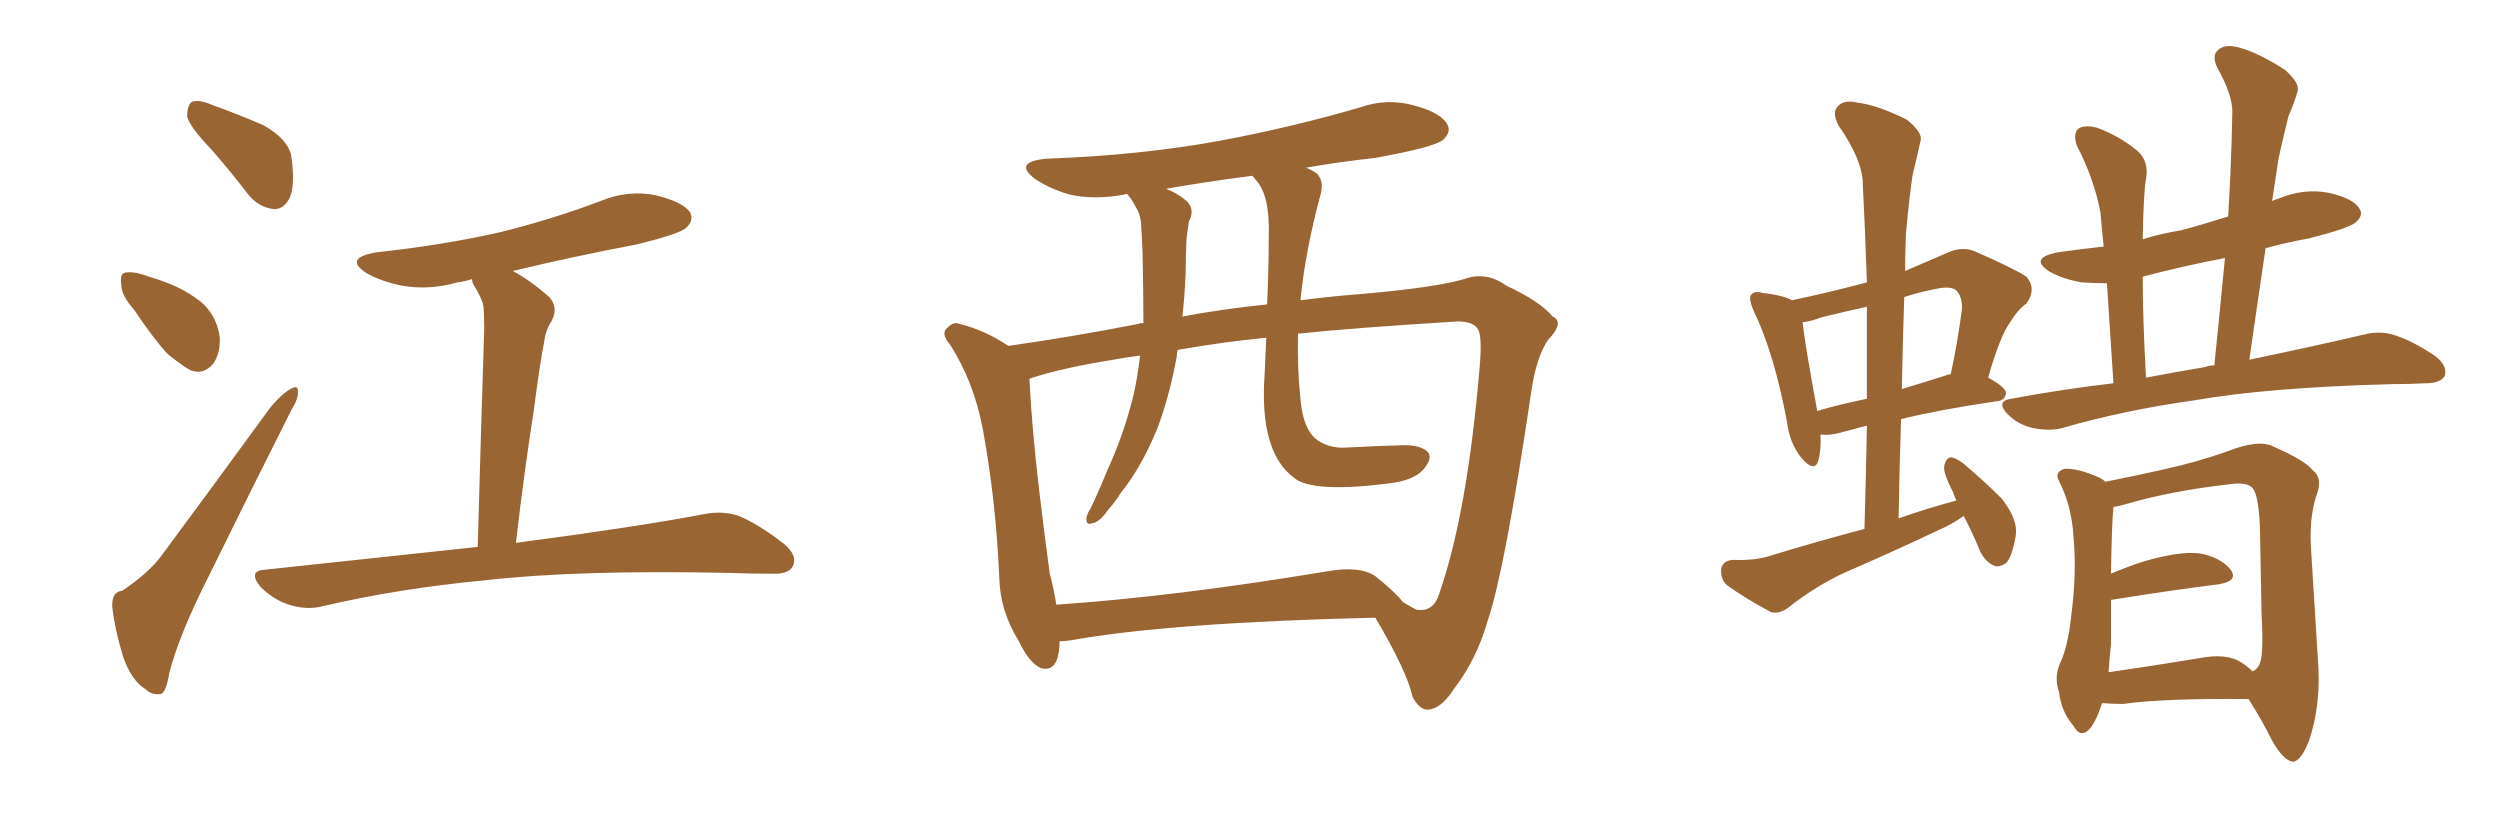 <svg xmlns="http://www.w3.org/2000/svg" xmlns:xlink="http://www.w3.org/1999/xlink" width="450" height="150"><path fill="#996633" padding="10" d="M38.09 26.95L38.09 26.95Q34.13 22.85 33.69 20.95L33.69 20.95Q33.69 18.90 34.57 18.31L34.57 18.31Q35.89 17.87 38.23 18.90L38.23 18.90Q43.07 20.65 47.46 22.56L47.46 22.56Q51.86 25.05 52.44 28.13L52.44 28.13Q53.17 33.25 52.15 35.60L52.15 35.60Q51.12 37.65 49.37 37.65L49.37 37.65Q46.58 37.35 44.68 35.01L44.68 35.01Q41.31 30.62 38.09 26.95ZM24.17 55.81L24.17 55.81Q21.83 53.17 21.83 51.27L21.83 51.27Q21.53 49.22 22.56 49.07L22.56 49.07Q24.17 48.78 26.81 49.80L26.81 49.80Q28.42 50.24 29.88 50.83L29.88 50.83Q33.40 52.15 36.18 54.35L36.18 54.35Q38.96 56.69 39.55 60.64L39.55 60.64Q39.70 63.57 38.38 65.48L38.38 65.48Q36.62 67.53 34.28 66.65L34.28 66.65Q32.52 65.63 30.18 63.72L30.18 63.72Q27.83 61.23 24.17 55.81ZM21.97 106.35L21.97 106.35Q26.81 103.13 29.15 99.90L29.15 99.90Q38.38 87.45 48.63 73.39L48.63 73.39Q50.54 71.04 52.29 70.02L52.29 70.02Q53.76 69.14 53.61 70.61L53.61 70.61Q53.76 71.63 52.44 73.83L52.44 73.83Q45.12 88.33 37.06 104.74L37.06 104.74Q32.23 114.40 30.47 121.14L30.47 121.14Q29.88 124.80 28.86 124.95L28.86 124.95Q27.25 125.10 26.22 124.07L26.22 124.07Q23.58 122.46 22.12 118.07L22.12 118.07Q20.65 113.23 20.21 109.28L20.21 109.28Q20.07 106.49 21.97 106.35ZM85.99 98.44L85.99 98.44L85.99 98.44Q86.57 77.34 87.16 59.18L87.16 59.18Q87.16 56.54 87.01 55.08L87.01 55.08Q86.72 53.61 85.25 51.27L85.25 51.27Q84.96 50.68 84.96 50.24L84.96 50.24Q83.64 50.68 82.32 50.83L82.32 50.83Q77.20 52.29 72.36 51.42L72.36 51.42Q68.70 50.68 66.06 49.22L66.06 49.22Q61.67 46.44 67.82 45.41L67.82 45.41Q79.98 44.09 90.23 41.75L90.23 41.75Q99.61 39.40 108.11 36.18L108.11 36.18Q113.09 34.13 118.07 35.16L118.07 35.16Q122.90 36.33 124.22 38.23L124.22 38.23Q124.95 39.70 123.49 41.02L123.49 41.02Q122.46 42.04 114.84 43.95L114.84 43.95Q103.27 46.14 92.29 48.78L92.29 48.78Q95.36 50.39 98.88 53.47L98.88 53.47Q100.78 55.66 98.88 58.45L98.88 58.45Q98.14 59.91 98.00 61.23L98.00 61.23Q97.12 65.77 96.09 73.83L96.09 73.83Q94.34 84.96 92.87 97.71L92.87 97.71Q114.11 94.92 126.56 92.58L126.56 92.58Q129.93 91.85 133.01 92.87L133.01 92.87Q136.52 94.34 141.06 97.85L141.06 97.85Q143.70 100.05 142.68 101.95L142.68 101.95Q141.94 103.42 138.72 103.27L138.72 103.27Q135.21 103.27 131.54 103.13L131.54 103.13Q104.15 102.54 87.45 104.44L87.45 104.44Q71.78 105.91 58.01 109.13L58.01 109.13Q55.22 109.86 52.00 108.84L52.00 108.84Q49.22 107.96 46.88 105.62L46.88 105.62Q44.53 102.69 47.75 102.54L47.75 102.54Q68.26 100.34 85.99 98.44ZM190.72 115.43L190.72 115.43Q190.72 115.58 190.72 115.72L190.72 115.72Q190.58 121.14 187.35 120.26L187.35 120.26Q185.30 119.38 183.40 115.43L183.40 115.43Q180.03 110.01 179.88 104.15L179.88 104.15Q179.30 90.38 176.95 77.49L176.95 77.49Q175.34 68.70 170.95 61.96L170.95 61.96Q169.19 59.91 170.65 58.89L170.65 58.89Q171.68 57.86 172.71 58.30L172.71 58.30Q177.39 59.47 181.49 62.26L181.49 62.26Q192.92 60.64 204.93 58.30L204.93 58.30Q205.22 58.15 205.81 58.15L205.81 58.15Q205.81 52.15 205.66 45.41L205.66 45.41Q205.52 42.19 205.37 39.84L205.37 39.84Q205.08 38.23 204.49 37.35L204.49 37.35Q203.76 35.89 203.17 35.30L203.17 35.30Q203.03 35.01 203.03 35.01L203.03 35.01Q202.59 34.86 202.44 35.01L202.44 35.01Q197.02 36.04 192.48 35.01L192.48 35.01Q188.96 33.98 186.33 32.23L186.33 32.23Q182.23 29.15 188.38 28.56L188.38 28.56Q205.08 27.98 219.58 25.34L219.58 25.34Q232.76 22.85 244.78 19.34L244.78 19.34Q249.76 17.58 254.74 19.04L254.74 19.04Q259.57 20.36 260.60 22.56L260.60 22.56Q261.18 23.88 259.72 25.20L259.72 25.20Q258.11 26.51 247.56 28.42L247.56 28.42Q240.97 29.15 235.11 30.18L235.11 30.18Q236.13 30.62 237.01 31.20L237.01 31.20Q238.33 32.52 237.74 34.86L237.74 34.86Q234.96 45.12 234.08 54.05L234.08 54.05Q239.65 53.32 245.51 52.88L245.51 52.88Q258.54 51.71 263.53 50.24L263.53 50.24Q267.48 48.78 271.14 51.42L271.14 51.42Q277.15 54.20 279.49 56.98L279.49 56.98Q281.69 58.01 278.61 61.23L278.61 61.23Q276.56 64.31 275.68 70.17L275.68 70.17Q270.85 102.83 267.77 111.77L267.77 111.77Q265.87 118.51 261.77 123.93L261.77 123.93Q259.42 127.59 257.08 127.73L257.08 127.73Q255.62 127.88 254.30 125.54L254.30 125.54Q253.27 120.85 247.56 111.18L247.56 111.18Q210.35 112.06 192.63 115.28L192.63 115.28Q191.31 115.43 190.72 115.43ZM247.56 103.71L247.56 103.71Q251.22 106.64 252.54 108.40L252.54 108.40Q253.86 109.13 254.88 109.72L254.88 109.72Q258.11 110.30 259.13 106.64L259.13 106.64Q264.11 92.29 266.31 66.36L266.31 66.36Q266.89 60.06 265.87 59.03L265.87 59.03Q264.99 57.86 262.35 57.86L262.35 57.86Q243.46 59.03 233.64 60.06L233.64 60.06Q233.50 66.36 234.08 71.78L234.08 71.78Q234.52 77.34 237.16 79.25L237.16 79.25Q239.36 80.71 242.14 80.57L242.14 80.57Q247.56 80.27 252.83 80.13L252.83 80.13Q255.47 80.13 256.79 81.15L256.79 81.15Q257.96 82.18 256.64 83.94L256.64 83.94Q255.03 86.43 250.05 87.01L250.05 87.01Q236.13 88.77 232.91 85.99L232.91 85.99Q226.61 81.30 227.64 67.24L227.64 67.24Q227.78 63.87 227.93 60.79L227.93 60.79Q220.31 61.52 211.96 62.99L211.96 62.99Q211.82 63.57 211.82 64.16L211.82 64.16Q210.50 71.34 208.30 77.20L208.30 77.20Q205.37 84.23 201.71 88.77L201.71 88.77Q200.83 90.23 199.51 91.70L199.51 91.70Q197.90 94.04 196.58 94.19L196.58 94.19Q195.41 94.63 195.56 93.16L195.56 93.16Q195.70 92.43 196.29 91.55L196.29 91.55Q197.90 88.18 199.37 84.52L199.37 84.52Q202.29 78.22 204.05 71.04L204.05 71.04Q204.79 67.68 205.22 64.01L205.22 64.01Q202.59 64.31 200.39 64.75L200.39 64.75Q191.31 66.21 185.89 67.97L185.89 67.97Q185.30 68.12 185.30 68.26L185.30 68.26Q185.74 77.20 187.06 88.33L187.06 88.33Q188.09 96.97 188.96 103.27L188.96 103.27Q189.70 106.05 190.14 108.84L190.14 108.84Q211.67 107.37 238.92 102.83L238.92 102.83Q244.78 101.81 247.56 103.71ZM228.08 54.79L228.08 54.79L228.08 54.79Q228.37 48.49 228.37 42.77L228.37 42.77Q228.66 35.16 226.03 32.37L226.03 32.37Q225.59 31.79 225.44 31.64L225.44 31.64Q217.38 32.67 209.91 33.98L209.91 33.98Q212.40 35.01 213.87 36.47L213.87 36.47Q215.04 37.94 214.01 39.84L214.01 39.84Q213.72 41.60 213.57 43.07L213.57 43.07Q213.43 45.70 213.43 48.78L213.43 48.78Q213.28 52.88 212.84 56.98L212.84 56.98Q219.73 55.66 228.08 54.79ZM380.42 68.99L380.42 68.99Q379.69 58.01 379.25 50.98L379.25 50.98Q376.90 50.98 374.71 50.83L374.71 50.83Q371.34 50.24 368.99 48.93L368.99 48.93Q365.04 46.44 370.46 45.41L370.46 45.41Q374.56 44.82 378.66 44.38L378.66 44.38Q378.22 40.14 378.08 38.23L378.08 38.23Q376.90 32.08 373.83 26.22L373.83 26.22Q373.10 24.02 374.12 23.14L374.12 23.14Q375.29 22.41 377.49 23.00L377.49 23.00Q381.45 24.46 384.67 27.10L384.67 27.10Q386.87 29.00 386.28 32.23L386.28 32.23Q385.84 34.57 385.69 43.07L385.69 43.07Q388.92 42.04 392.58 41.46L392.58 41.46Q396.97 40.28 401.07 38.96L401.07 38.96Q401.66 29.30 401.81 20.36L401.81 20.36Q401.95 17.29 399.17 12.30L399.17 12.30Q398.00 9.96 399.32 8.94L399.32 8.94Q400.49 7.91 402.83 8.50L402.83 8.50Q406.35 9.38 411.33 12.60L411.33 12.60Q414.11 15.09 413.53 16.55L413.53 16.55Q412.94 18.60 411.91 20.95L411.91 20.95Q411.18 23.88 410.16 28.42L410.16 28.42Q409.57 32.23 408.98 36.18L408.98 36.18Q409.57 35.89 410.16 35.74L410.16 35.74Q414.70 33.84 419.24 34.72L419.24 34.72Q423.63 35.74 424.66 37.50L424.66 37.50Q425.54 38.67 424.07 39.99L424.07 39.99Q423.05 41.02 415.58 42.92L415.58 42.92Q411.47 43.65 407.81 44.68L407.81 44.68Q406.35 54.49 404.88 64.75L404.88 64.75Q417.48 62.11 425.54 60.21L425.54 60.21Q428.47 59.47 431.10 60.35L431.10 60.35Q434.33 61.38 438.43 64.16L438.43 64.16Q440.63 65.92 440.04 67.68L440.04 67.68Q439.31 68.99 436.52 68.99L436.52 68.99Q433.89 69.14 430.81 69.14L430.81 69.14Q408.25 69.73 394.92 72.07L394.92 72.07Q382.32 73.83 371.19 77.05L371.19 77.05Q368.99 77.64 365.92 77.05L365.92 77.05Q363.28 76.46 361.38 74.56L361.38 74.56Q359.18 72.22 361.96 71.78L361.96 71.78Q371.48 70.02 380.42 68.99ZM396.97 66.06L396.97 66.06Q397.56 65.77 398.58 65.77L398.58 65.77Q399.61 55.66 400.49 46.44L400.49 46.44Q392.87 47.90 385.69 49.80L385.69 49.80Q385.69 57.42 386.28 67.97L386.28 67.97Q391.70 66.94 396.97 66.06ZM378.37 126.56L378.37 126.56Q377.05 130.66 375.59 131.69L375.59 131.69Q374.27 132.57 373.24 130.66L373.24 130.66Q371.04 128.17 370.61 124.51L370.61 124.51Q369.73 121.88 370.75 119.53L370.75 119.53Q372.22 116.46 372.80 111.04L372.80 111.04Q373.83 103.13 373.24 96.83L373.24 96.83Q372.95 91.11 370.61 86.57L370.61 86.57Q369.73 84.96 371.63 84.38L371.63 84.38Q373.97 84.23 377.93 85.99L377.93 85.99Q378.52 86.28 378.96 86.72L378.96 86.72Q384.81 85.55 389.36 84.52L389.36 84.52Q395.36 83.20 400.78 81.30L400.78 81.30Q406.64 78.96 409.28 80.42L409.28 80.42Q414.99 82.91 416.31 84.67L416.31 84.67Q418.21 86.13 416.89 89.36L416.89 89.36Q415.58 93.60 416.02 99.32L416.02 99.32Q416.60 108.84 417.19 118.21L417.19 118.21Q417.92 126.71 415.58 133.45L415.58 133.45Q414.11 137.11 412.65 137.11L412.65 137.11Q411.04 136.82 409.13 133.59L409.13 133.59Q407.08 129.49 404.74 125.83L404.74 125.83Q389.36 125.68 382.18 126.71L382.18 126.71Q380.27 126.71 378.37 126.56ZM403.42 119.24L403.42 119.24Q404.59 119.97 405.47 120.85L405.47 120.85Q406.20 120.56 406.64 119.68L406.64 119.68Q407.52 118.21 407.08 110.60L407.08 110.60Q406.93 102.83 406.79 94.78L406.79 94.78Q406.49 88.92 405.47 87.89L405.47 87.89Q404.59 86.72 401.37 87.16L401.37 87.16Q390.97 88.33 382.91 90.67L382.91 90.67Q381.45 91.11 380.42 91.26L380.42 91.26Q380.13 93.90 379.98 103.27L379.98 103.27Q382.62 102.10 385.84 101.07L385.84 101.07Q392.29 99.17 395.95 99.61L395.95 99.61Q399.76 100.34 401.51 102.54L401.51 102.54Q402.98 104.59 399.32 105.18L399.32 105.18Q391.11 106.20 380.13 107.96L380.13 107.96Q380.13 107.96 379.98 107.96L379.98 107.96Q379.98 111.47 379.98 115.87L379.98 115.87Q379.69 118.65 379.54 121.00L379.54 121.00Q386.72 119.97 395.65 118.51L395.65 118.51Q400.78 117.48 403.42 119.24ZM327.69 78.22L327.69 78.22Q327.83 81.15 327.25 83.06L327.25 83.06Q326.51 85.11 324.17 82.32L324.17 82.32Q322.12 79.69 321.68 76.03L321.68 76.03Q319.34 63.57 315.67 55.96L315.67 55.96Q314.65 53.61 315.23 53.03L315.23 53.03Q315.82 52.29 317.29 52.73L317.29 52.73Q321.09 53.17 322.56 54.05L322.56 54.05Q329.44 52.59 336.04 50.83L336.04 50.83Q335.74 41.60 335.30 33.11L335.30 33.11Q335.30 28.86 330.91 22.56L330.91 22.56Q329.74 20.21 330.76 19.19L330.76 19.19Q331.93 17.87 334.28 18.46L334.28 18.46Q337.94 18.90 343.21 21.53L343.21 21.53Q346.14 23.88 345.70 25.34L345.70 25.34Q345.12 27.98 344.24 31.64L344.24 31.64Q343.65 35.74 343.07 42.04L343.07 42.04Q342.92 45.26 342.92 48.78L342.92 48.78Q346.29 47.31 350.39 45.56L350.39 45.56Q353.17 44.24 355.52 45.26L355.52 45.26Q362.55 48.34 364.75 49.80L364.75 49.80Q366.65 52.00 364.75 54.64L364.75 54.64Q363.13 55.81 361.82 58.01L361.82 58.01Q360.06 60.35 357.86 67.97L357.86 67.97Q361.08 69.73 361.08 70.75L361.08 70.75Q360.94 72.07 359.47 72.22L359.47 72.22Q349.37 73.68 342.19 75.44L342.19 75.44Q341.89 84.08 341.75 93.31L341.75 93.31Q346.73 91.55 352.15 90.09L352.15 90.09Q351.71 89.21 351.56 88.62L351.56 88.62Q349.80 85.25 349.95 83.94L349.95 83.94Q350.24 82.47 351.12 82.32L351.12 82.32Q351.86 82.32 353.32 83.35L353.32 83.35Q357.13 86.57 360.35 89.79L360.35 89.79Q363.28 93.60 362.84 96.39L362.84 96.39Q362.26 99.90 361.23 101.22L361.23 101.22Q359.91 102.25 358.89 101.81L358.89 101.81Q357.28 101.07 356.40 99.17L356.40 99.17Q354.93 95.65 353.47 92.87L353.47 92.87Q351.42 94.34 349.07 95.36L349.07 95.36Q340.72 99.32 332.23 102.98L332.23 102.98Q326.81 105.47 321.83 109.42L321.83 109.42Q320.21 110.60 318.75 110.16L318.75 110.16Q314.06 107.67 310.84 105.32L310.84 105.32Q309.67 104.30 309.81 102.39L309.81 102.39Q310.11 100.93 311.87 100.78L311.87 100.78Q315.97 100.93 318.60 100.05L318.60 100.05Q327.25 97.41 335.60 95.21L335.60 95.21Q335.89 85.55 336.04 76.61L336.04 76.61Q332.81 77.49 330.47 78.08L330.47 78.08Q329.00 78.37 327.69 78.22ZM350.39 67.53L350.39 67.53Q350.54 67.38 351.12 67.38L351.12 67.38Q352.29 62.11 353.17 55.52L353.17 55.52Q353.17 53.32 352.15 52.29L352.15 52.29Q351.12 51.42 348.49 52.00L348.49 52.00Q345.41 52.59 342.77 53.47L342.77 53.47Q342.48 61.52 342.33 70.02L342.33 70.02Q346.29 68.85 350.39 67.53ZM327.10 73.97L327.10 73.97L327.10 73.97Q331.05 72.80 336.04 71.78L336.04 71.78Q336.04 63.28 336.04 55.22L336.04 55.22Q331.93 56.10 327.83 57.13L327.83 57.13Q325.93 57.86 324.46 58.01L324.46 58.01Q324.90 61.96 327.10 73.97Z"/></svg>